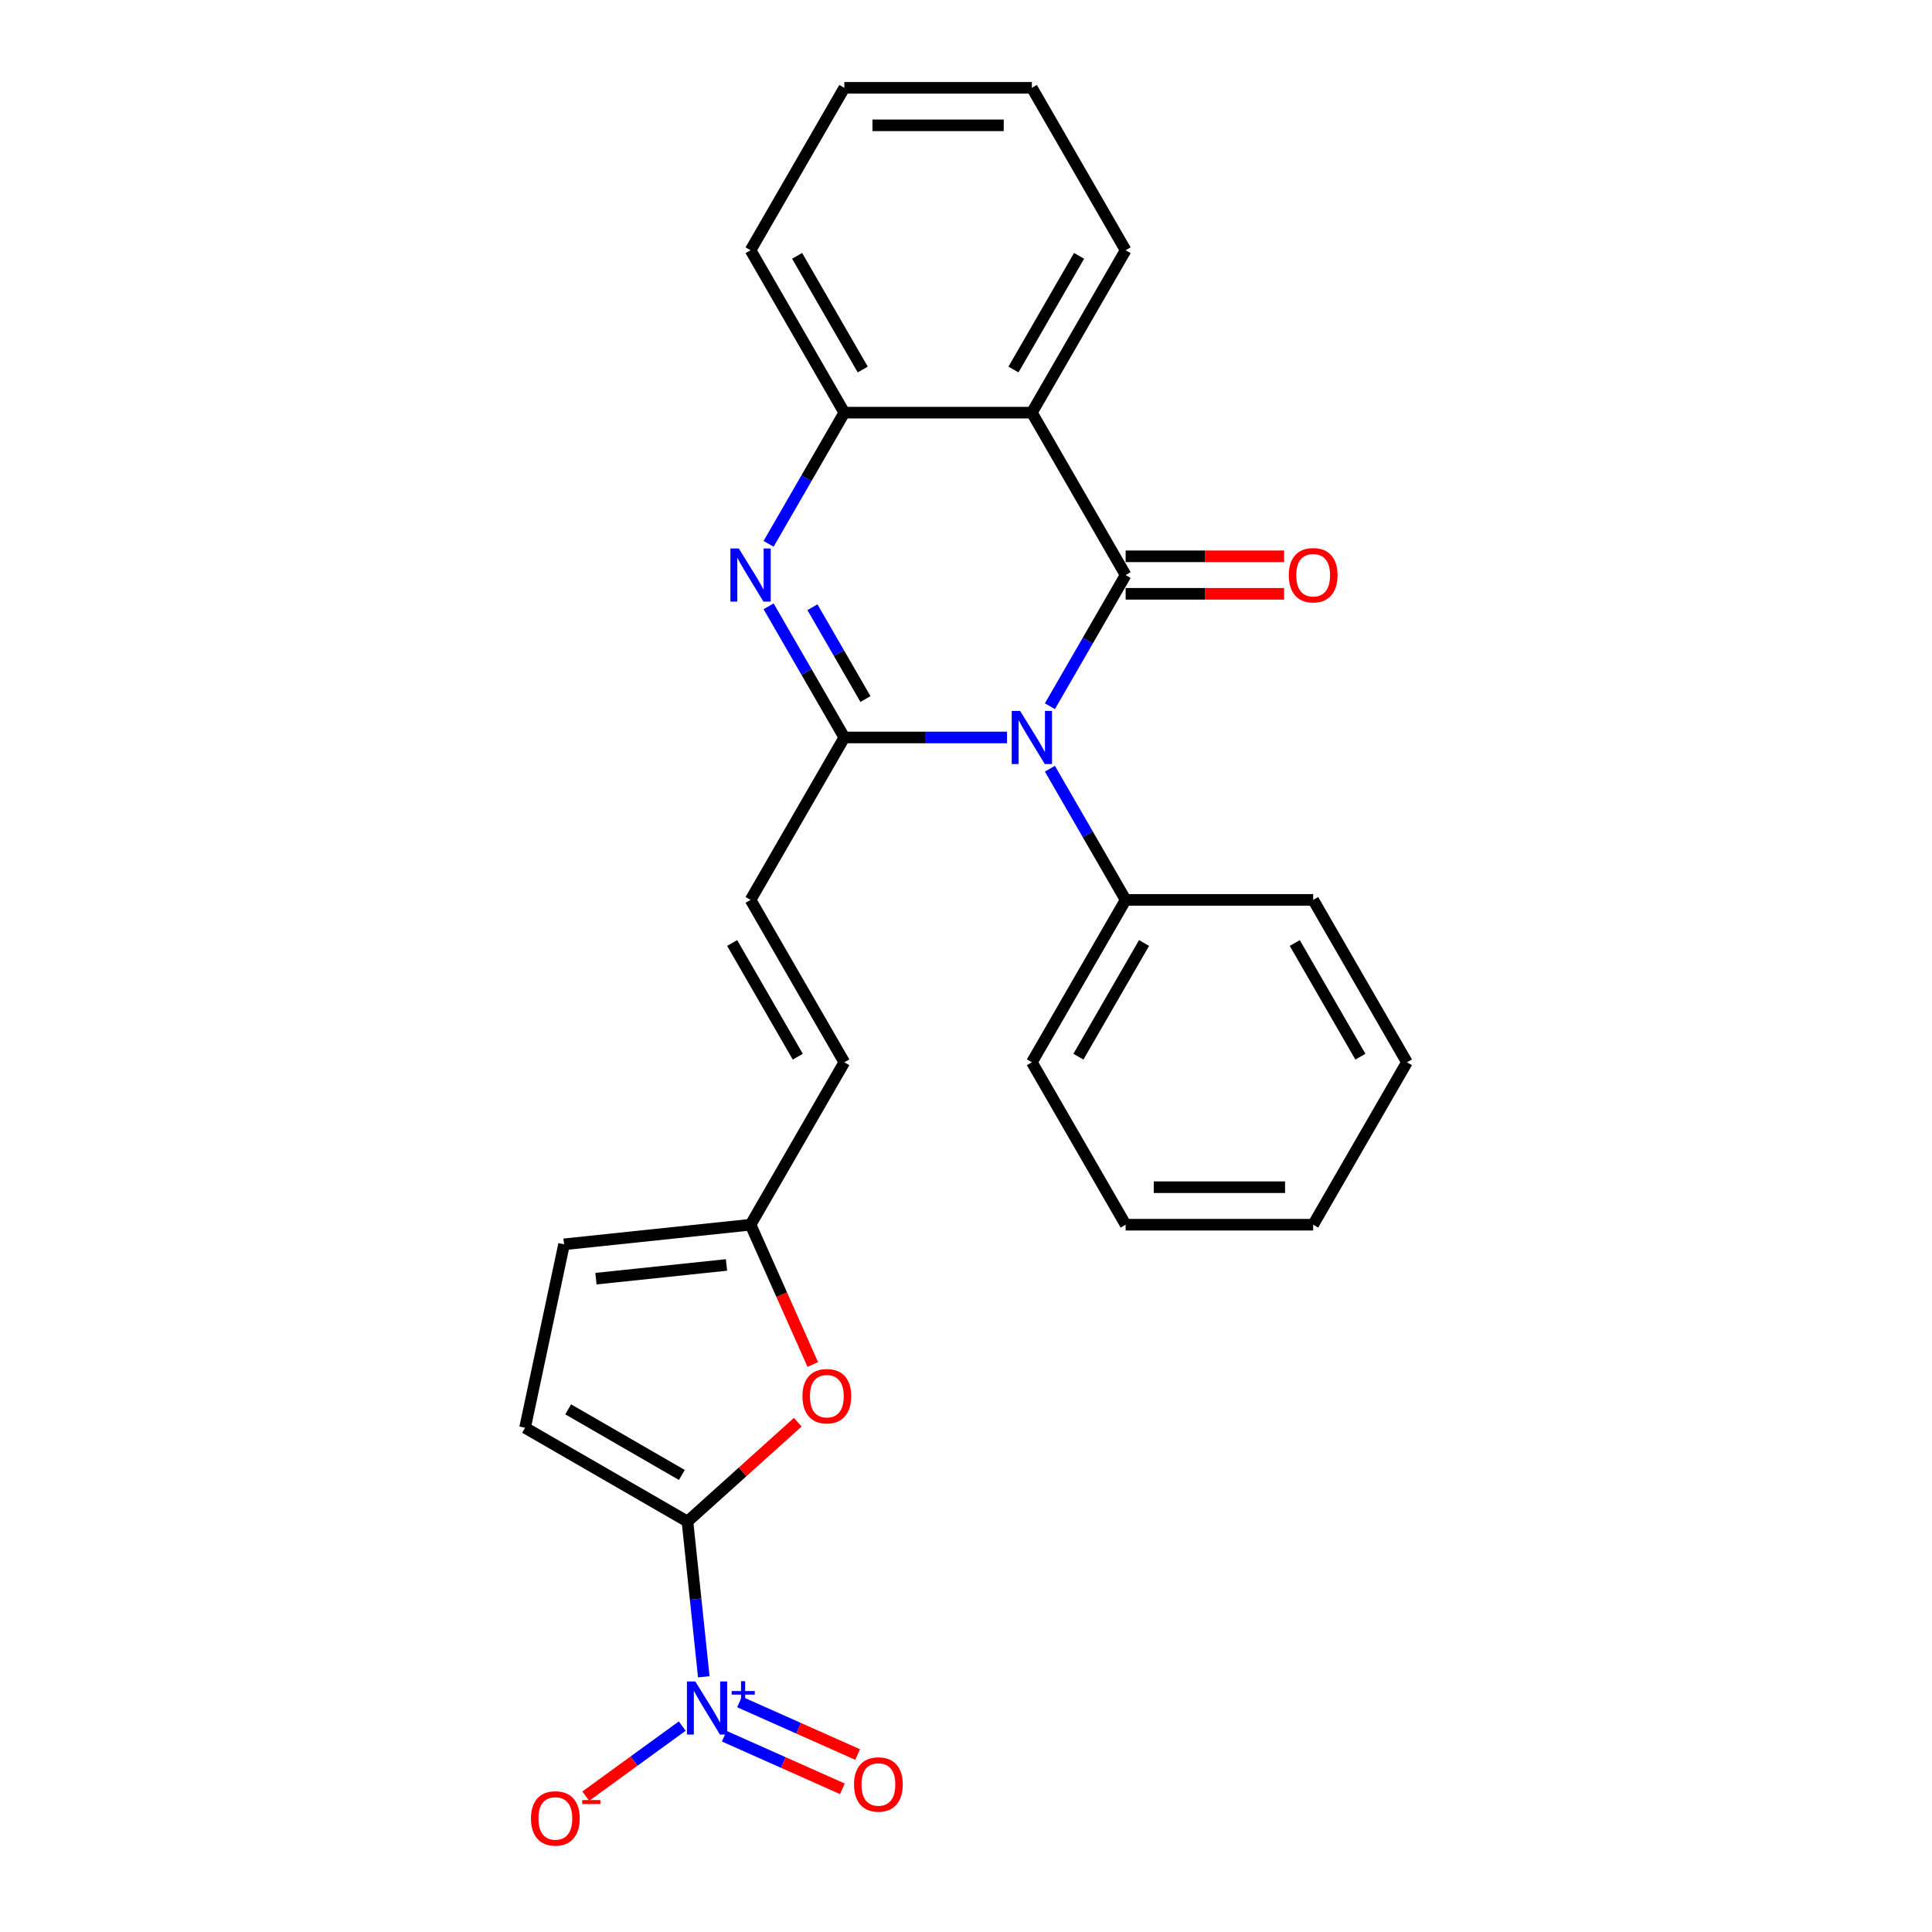<?xml version='1.0' encoding='iso-8859-1'?>
<svg version='1.1' baseProfile='full'
              xmlns='http://www.w3.org/2000/svg'
                      xmlns:rdkit='http://www.rdkit.org/xml'
                      xmlns:xlink='http://www.w3.org/1999/xlink'
                  xml:space='preserve'
width='1000px' height='1000px' viewBox='0 0 1000 1000'>
<!-- END OF HEADER -->
<rect style='opacity:1.0;fill:#FFFFFF;stroke:none' width='1000' height='1000' x='0' y='0'> </rect>
<path class='bond-0' d='M 543.429,365.541 L 563.028,331.595' style='fill:none;fill-rule:evenodd;stroke:#0000FF;stroke-width:6px;stroke-linecap:butt;stroke-linejoin:miter;stroke-opacity:1' />
<path class='bond-0' d='M 563.028,331.595 L 582.627,297.648' style='fill:none;fill-rule:evenodd;stroke:#000000;stroke-width:6px;stroke-linecap:butt;stroke-linejoin:miter;stroke-opacity:1' />
<path class='bond-1' d='M 521.24,381.713 L 479.132,381.713' style='fill:none;fill-rule:evenodd;stroke:#0000FF;stroke-width:6px;stroke-linecap:butt;stroke-linejoin:miter;stroke-opacity:1' />
<path class='bond-1' d='M 479.132,381.713 L 437.023,381.713' style='fill:none;fill-rule:evenodd;stroke:#000000;stroke-width:6px;stroke-linecap:butt;stroke-linejoin:miter;stroke-opacity:1' />
<path class='bond-15' d='M 543.429,397.885 L 563.028,431.831' style='fill:none;fill-rule:evenodd;stroke:#0000FF;stroke-width:6px;stroke-linecap:butt;stroke-linejoin:miter;stroke-opacity:1' />
<path class='bond-15' d='M 563.028,431.831 L 582.627,465.778' style='fill:none;fill-rule:evenodd;stroke:#000000;stroke-width:6px;stroke-linecap:butt;stroke-linejoin:miter;stroke-opacity:1' />
<path class='bond-5' d='M 582.627,297.648 L 534.092,213.584' style='fill:none;fill-rule:evenodd;stroke:#000000;stroke-width:6px;stroke-linecap:butt;stroke-linejoin:miter;stroke-opacity:1' />
<path class='bond-13' d='M 582.627,307.355 L 623.639,307.355' style='fill:none;fill-rule:evenodd;stroke:#000000;stroke-width:6px;stroke-linecap:butt;stroke-linejoin:miter;stroke-opacity:1' />
<path class='bond-13' d='M 623.639,307.355 L 664.651,307.355' style='fill:none;fill-rule:evenodd;stroke:#FF0000;stroke-width:6px;stroke-linecap:butt;stroke-linejoin:miter;stroke-opacity:1' />
<path class='bond-13' d='M 582.627,287.941 L 623.639,287.941' style='fill:none;fill-rule:evenodd;stroke:#000000;stroke-width:6px;stroke-linecap:butt;stroke-linejoin:miter;stroke-opacity:1' />
<path class='bond-13' d='M 623.639,287.941 L 664.651,287.941' style='fill:none;fill-rule:evenodd;stroke:#FF0000;stroke-width:6px;stroke-linecap:butt;stroke-linejoin:miter;stroke-opacity:1' />
<path class='bond-2' d='M 437.023,381.713 L 417.424,347.767' style='fill:none;fill-rule:evenodd;stroke:#000000;stroke-width:6px;stroke-linecap:butt;stroke-linejoin:miter;stroke-opacity:1' />
<path class='bond-2' d='M 417.424,347.767 L 397.825,313.82' style='fill:none;fill-rule:evenodd;stroke:#0000FF;stroke-width:6px;stroke-linecap:butt;stroke-linejoin:miter;stroke-opacity:1' />
<path class='bond-2' d='M 447.956,361.822 L 434.237,338.06' style='fill:none;fill-rule:evenodd;stroke:#000000;stroke-width:6px;stroke-linecap:butt;stroke-linejoin:miter;stroke-opacity:1' />
<path class='bond-2' d='M 434.237,338.06 L 420.518,314.297' style='fill:none;fill-rule:evenodd;stroke:#0000FF;stroke-width:6px;stroke-linecap:butt;stroke-linejoin:miter;stroke-opacity:1' />
<path class='bond-8' d='M 437.023,381.713 L 388.488,465.778' style='fill:none;fill-rule:evenodd;stroke:#000000;stroke-width:6px;stroke-linecap:butt;stroke-linejoin:miter;stroke-opacity:1' />
<path class='bond-6' d='M 397.825,281.477 L 417.424,247.53' style='fill:none;fill-rule:evenodd;stroke:#0000FF;stroke-width:6px;stroke-linecap:butt;stroke-linejoin:miter;stroke-opacity:1' />
<path class='bond-6' d='M 417.424,247.53 L 437.023,213.584' style='fill:none;fill-rule:evenodd;stroke:#000000;stroke-width:6px;stroke-linecap:butt;stroke-linejoin:miter;stroke-opacity:1' />
<path class='bond-3' d='M 355.833,787.536 L 384.379,761.834' style='fill:none;fill-rule:evenodd;stroke:#000000;stroke-width:6px;stroke-linecap:butt;stroke-linejoin:miter;stroke-opacity:1' />
<path class='bond-3' d='M 384.379,761.834 L 412.924,736.132' style='fill:none;fill-rule:evenodd;stroke:#FF0000;stroke-width:6px;stroke-linecap:butt;stroke-linejoin:miter;stroke-opacity:1' />
<path class='bond-4' d='M 355.833,787.536 L 360.057,827.719' style='fill:none;fill-rule:evenodd;stroke:#000000;stroke-width:6px;stroke-linecap:butt;stroke-linejoin:miter;stroke-opacity:1' />
<path class='bond-4' d='M 360.057,827.719 L 364.28,867.902' style='fill:none;fill-rule:evenodd;stroke:#0000FF;stroke-width:6px;stroke-linecap:butt;stroke-linejoin:miter;stroke-opacity:1' />
<path class='bond-29' d='M 355.833,787.536 L 271.769,739.002' style='fill:none;fill-rule:evenodd;stroke:#000000;stroke-width:6px;stroke-linecap:butt;stroke-linejoin:miter;stroke-opacity:1' />
<path class='bond-29' d='M 352.931,763.443 L 294.085,729.469' style='fill:none;fill-rule:evenodd;stroke:#000000;stroke-width:6px;stroke-linecap:butt;stroke-linejoin:miter;stroke-opacity:1' />
<path class='bond-14' d='M 353.128,893.412 L 328.163,911.549' style='fill:none;fill-rule:evenodd;stroke:#0000FF;stroke-width:6px;stroke-linecap:butt;stroke-linejoin:miter;stroke-opacity:1' />
<path class='bond-14' d='M 328.163,911.549 L 303.199,929.687' style='fill:none;fill-rule:evenodd;stroke:#FF0000;stroke-width:6px;stroke-linecap:butt;stroke-linejoin:miter;stroke-opacity:1' />
<path class='bond-16' d='M 374.884,898.664 L 405.449,912.273' style='fill:none;fill-rule:evenodd;stroke:#0000FF;stroke-width:6px;stroke-linecap:butt;stroke-linejoin:miter;stroke-opacity:1' />
<path class='bond-16' d='M 405.449,912.273 L 436.015,925.881' style='fill:none;fill-rule:evenodd;stroke:#FF0000;stroke-width:6px;stroke-linecap:butt;stroke-linejoin:miter;stroke-opacity:1' />
<path class='bond-16' d='M 382.78,880.928 L 413.346,894.537' style='fill:none;fill-rule:evenodd;stroke:#0000FF;stroke-width:6px;stroke-linecap:butt;stroke-linejoin:miter;stroke-opacity:1' />
<path class='bond-16' d='M 413.346,894.537 L 443.911,908.146' style='fill:none;fill-rule:evenodd;stroke:#FF0000;stroke-width:6px;stroke-linecap:butt;stroke-linejoin:miter;stroke-opacity:1' />
<path class='bond-17' d='M 534.092,213.584 L 582.627,129.519' style='fill:none;fill-rule:evenodd;stroke:#000000;stroke-width:6px;stroke-linecap:butt;stroke-linejoin:miter;stroke-opacity:1' />
<path class='bond-17' d='M 524.56,191.267 L 558.534,132.422' style='fill:none;fill-rule:evenodd;stroke:#000000;stroke-width:6px;stroke-linecap:butt;stroke-linejoin:miter;stroke-opacity:1' />
<path class='bond-26' d='M 534.092,213.584 L 437.023,213.584' style='fill:none;fill-rule:evenodd;stroke:#000000;stroke-width:6px;stroke-linecap:butt;stroke-linejoin:miter;stroke-opacity:1' />
<path class='bond-18' d='M 437.023,213.584 L 388.488,129.519' style='fill:none;fill-rule:evenodd;stroke:#000000;stroke-width:6px;stroke-linecap:butt;stroke-linejoin:miter;stroke-opacity:1' />
<path class='bond-18' d='M 446.556,191.267 L 412.581,132.422' style='fill:none;fill-rule:evenodd;stroke:#000000;stroke-width:6px;stroke-linecap:butt;stroke-linejoin:miter;stroke-opacity:1' />
<path class='bond-7' d='M 420.701,706.257 L 404.594,670.082' style='fill:none;fill-rule:evenodd;stroke:#FF0000;stroke-width:6px;stroke-linecap:butt;stroke-linejoin:miter;stroke-opacity:1' />
<path class='bond-7' d='M 404.594,670.082 L 388.488,633.907' style='fill:none;fill-rule:evenodd;stroke:#000000;stroke-width:6px;stroke-linecap:butt;stroke-linejoin:miter;stroke-opacity:1' />
<path class='bond-11' d='M 388.488,465.778 L 437.023,549.842' style='fill:none;fill-rule:evenodd;stroke:#000000;stroke-width:6px;stroke-linecap:butt;stroke-linejoin:miter;stroke-opacity:1' />
<path class='bond-11' d='M 378.956,488.094 L 412.93,546.94' style='fill:none;fill-rule:evenodd;stroke:#000000;stroke-width:6px;stroke-linecap:butt;stroke-linejoin:miter;stroke-opacity:1' />
<path class='bond-9' d='M 271.769,739.002 L 291.951,644.053' style='fill:none;fill-rule:evenodd;stroke:#000000;stroke-width:6px;stroke-linecap:butt;stroke-linejoin:miter;stroke-opacity:1' />
<path class='bond-10' d='M 388.488,633.907 L 437.023,549.842' style='fill:none;fill-rule:evenodd;stroke:#000000;stroke-width:6px;stroke-linecap:butt;stroke-linejoin:miter;stroke-opacity:1' />
<path class='bond-12' d='M 388.488,633.907 L 291.951,644.053' style='fill:none;fill-rule:evenodd;stroke:#000000;stroke-width:6px;stroke-linecap:butt;stroke-linejoin:miter;stroke-opacity:1' />
<path class='bond-12' d='M 376.037,654.736 L 308.46,661.839' style='fill:none;fill-rule:evenodd;stroke:#000000;stroke-width:6px;stroke-linecap:butt;stroke-linejoin:miter;stroke-opacity:1' />
<path class='bond-19' d='M 582.627,465.778 L 534.092,549.842' style='fill:none;fill-rule:evenodd;stroke:#000000;stroke-width:6px;stroke-linecap:butt;stroke-linejoin:miter;stroke-opacity:1' />
<path class='bond-19' d='M 592.16,488.094 L 558.186,546.94' style='fill:none;fill-rule:evenodd;stroke:#000000;stroke-width:6px;stroke-linecap:butt;stroke-linejoin:miter;stroke-opacity:1' />
<path class='bond-20' d='M 582.627,465.778 L 679.697,465.778' style='fill:none;fill-rule:evenodd;stroke:#000000;stroke-width:6px;stroke-linecap:butt;stroke-linejoin:miter;stroke-opacity:1' />
<path class='bond-21' d='M 582.627,129.519 L 534.092,45.455' style='fill:none;fill-rule:evenodd;stroke:#000000;stroke-width:6px;stroke-linecap:butt;stroke-linejoin:miter;stroke-opacity:1' />
<path class='bond-22' d='M 388.488,129.519 L 437.023,45.455' style='fill:none;fill-rule:evenodd;stroke:#000000;stroke-width:6px;stroke-linecap:butt;stroke-linejoin:miter;stroke-opacity:1' />
<path class='bond-24' d='M 534.092,549.842 L 582.627,633.907' style='fill:none;fill-rule:evenodd;stroke:#000000;stroke-width:6px;stroke-linecap:butt;stroke-linejoin:miter;stroke-opacity:1' />
<path class='bond-23' d='M 679.697,465.778 L 728.231,549.842' style='fill:none;fill-rule:evenodd;stroke:#000000;stroke-width:6px;stroke-linecap:butt;stroke-linejoin:miter;stroke-opacity:1' />
<path class='bond-23' d='M 670.164,488.094 L 704.138,546.94' style='fill:none;fill-rule:evenodd;stroke:#000000;stroke-width:6px;stroke-linecap:butt;stroke-linejoin:miter;stroke-opacity:1' />
<path class='bond-28' d='M 534.092,45.455 L 437.023,45.455' style='fill:none;fill-rule:evenodd;stroke:#000000;stroke-width:6px;stroke-linecap:butt;stroke-linejoin:miter;stroke-opacity:1' />
<path class='bond-28' d='M 519.532,64.868 L 451.583,64.868' style='fill:none;fill-rule:evenodd;stroke:#000000;stroke-width:6px;stroke-linecap:butt;stroke-linejoin:miter;stroke-opacity:1' />
<path class='bond-25' d='M 728.231,549.842 L 679.697,633.907' style='fill:none;fill-rule:evenodd;stroke:#000000;stroke-width:6px;stroke-linecap:butt;stroke-linejoin:miter;stroke-opacity:1' />
<path class='bond-27' d='M 582.627,633.907 L 679.697,633.907' style='fill:none;fill-rule:evenodd;stroke:#000000;stroke-width:6px;stroke-linecap:butt;stroke-linejoin:miter;stroke-opacity:1' />
<path class='bond-27' d='M 597.188,614.493 L 665.136,614.493' style='fill:none;fill-rule:evenodd;stroke:#000000;stroke-width:6px;stroke-linecap:butt;stroke-linejoin:miter;stroke-opacity:1' />
<path  class='atom-0' d='M 528.016 367.968
L 537.024 382.528
Q 537.917 383.965, 539.354 386.567
Q 540.79 389.168, 540.868 389.323
L 540.868 367.968
L 544.518 367.968
L 544.518 395.458
L 540.751 395.458
L 531.083 379.539
Q 529.957 377.675, 528.754 375.539
Q 527.589 373.404, 527.239 372.744
L 527.239 395.458
L 523.667 395.458
L 523.667 367.968
L 528.016 367.968
' fill='#0000FF'/>
<path  class='atom-3' d='M 382.412 283.903
L 391.42 298.464
Q 392.313 299.9, 393.749 302.502
Q 395.186 305.103, 395.264 305.259
L 395.264 283.903
L 398.913 283.903
L 398.913 311.393
L 395.147 311.393
L 385.479 295.474
Q 384.353 293.61, 383.149 291.475
Q 381.985 289.339, 381.635 288.679
L 381.635 311.393
L 378.063 311.393
L 378.063 283.903
L 382.412 283.903
' fill='#0000FF'/>
<path  class='atom-5' d='M 359.903 870.329
L 368.911 884.89
Q 369.804 886.326, 371.241 888.928
Q 372.678 891.529, 372.755 891.684
L 372.755 870.329
L 376.405 870.329
L 376.405 897.819
L 372.639 897.819
L 362.971 881.9
Q 361.845 880.036, 360.641 877.901
Q 359.476 875.765, 359.127 875.105
L 359.127 897.819
L 355.555 897.819
L 355.555 870.329
L 359.903 870.329
' fill='#0000FF'/>
<path  class='atom-5' d='M 378.711 875.284
L 383.555 875.284
L 383.555 870.185
L 385.707 870.185
L 385.707 875.284
L 390.679 875.284
L 390.679 877.129
L 385.707 877.129
L 385.707 882.255
L 383.555 882.255
L 383.555 877.129
L 378.711 877.129
L 378.711 875.284
' fill='#0000FF'/>
<path  class='atom-8' d='M 415.351 722.662
Q 415.351 716.061, 418.612 712.373
Q 421.874 708.684, 427.97 708.684
Q 434.066 708.684, 437.327 712.373
Q 440.589 716.061, 440.589 722.662
Q 440.589 729.34, 437.289 733.145
Q 433.988 736.912, 427.97 736.912
Q 421.913 736.912, 418.612 733.145
Q 415.351 729.379, 415.351 722.662
M 427.97 733.806
Q 432.163 733.806, 434.415 731.01
Q 436.706 728.175, 436.706 722.662
Q 436.706 717.265, 434.415 714.547
Q 432.163 711.79, 427.97 711.79
Q 423.777 711.79, 421.486 714.508
Q 419.234 717.226, 419.234 722.662
Q 419.234 728.214, 421.486 731.01
Q 423.777 733.806, 427.97 733.806
' fill='#FF0000'/>
<path  class='atom-14' d='M 667.078 297.726
Q 667.078 291.125, 670.339 287.437
Q 673.601 283.748, 679.697 283.748
Q 685.793 283.748, 689.054 287.437
Q 692.316 291.125, 692.316 297.726
Q 692.316 304.404, 689.015 308.21
Q 685.715 311.976, 679.697 311.976
Q 673.639 311.976, 670.339 308.21
Q 667.078 304.443, 667.078 297.726
M 679.697 308.87
Q 683.89 308.87, 686.142 306.074
Q 688.433 303.24, 688.433 297.726
Q 688.433 292.329, 686.142 289.611
Q 683.89 286.854, 679.697 286.854
Q 675.503 286.854, 673.212 289.572
Q 670.96 292.29, 670.96 297.726
Q 670.96 303.278, 673.212 306.074
Q 675.503 308.87, 679.697 308.87
' fill='#FF0000'/>
<path  class='atom-15' d='M 274.83 941.208
Q 274.83 934.607, 278.091 930.918
Q 281.353 927.23, 287.449 927.23
Q 293.545 927.23, 296.806 930.918
Q 300.068 934.607, 300.068 941.208
Q 300.068 947.886, 296.768 951.691
Q 293.467 955.458, 287.449 955.458
Q 281.392 955.458, 278.091 951.691
Q 274.83 947.925, 274.83 941.208
M 287.449 952.351
Q 291.642 952.351, 293.894 949.556
Q 296.185 946.721, 296.185 941.208
Q 296.185 935.811, 293.894 933.093
Q 291.642 930.336, 287.449 930.336
Q 283.256 930.336, 280.965 933.054
Q 278.713 935.772, 278.713 941.208
Q 278.713 946.76, 280.965 949.556
Q 283.256 952.351, 287.449 952.351
' fill='#FF0000'/>
<path  class='atom-15' d='M 301.349 931.717
L 310.754 931.717
L 310.754 933.767
L 301.349 933.767
L 301.349 931.717
' fill='#FF0000'/>
<path  class='atom-17' d='M 442.038 923.634
Q 442.038 917.033, 445.3 913.344
Q 448.561 909.656, 454.657 909.656
Q 460.753 909.656, 464.015 913.344
Q 467.276 917.033, 467.276 923.634
Q 467.276 930.312, 463.976 934.117
Q 460.675 937.883, 454.657 937.883
Q 448.6 937.883, 445.3 934.117
Q 442.038 930.351, 442.038 923.634
M 454.657 934.777
Q 458.851 934.777, 461.103 931.981
Q 463.393 929.147, 463.393 923.634
Q 463.393 918.236, 461.103 915.519
Q 458.851 912.762, 454.657 912.762
Q 450.464 912.762, 448.173 915.48
Q 445.921 918.198, 445.921 923.634
Q 445.921 929.186, 448.173 931.981
Q 450.464 934.777, 454.657 934.777
' fill='#FF0000'/>
</svg>
